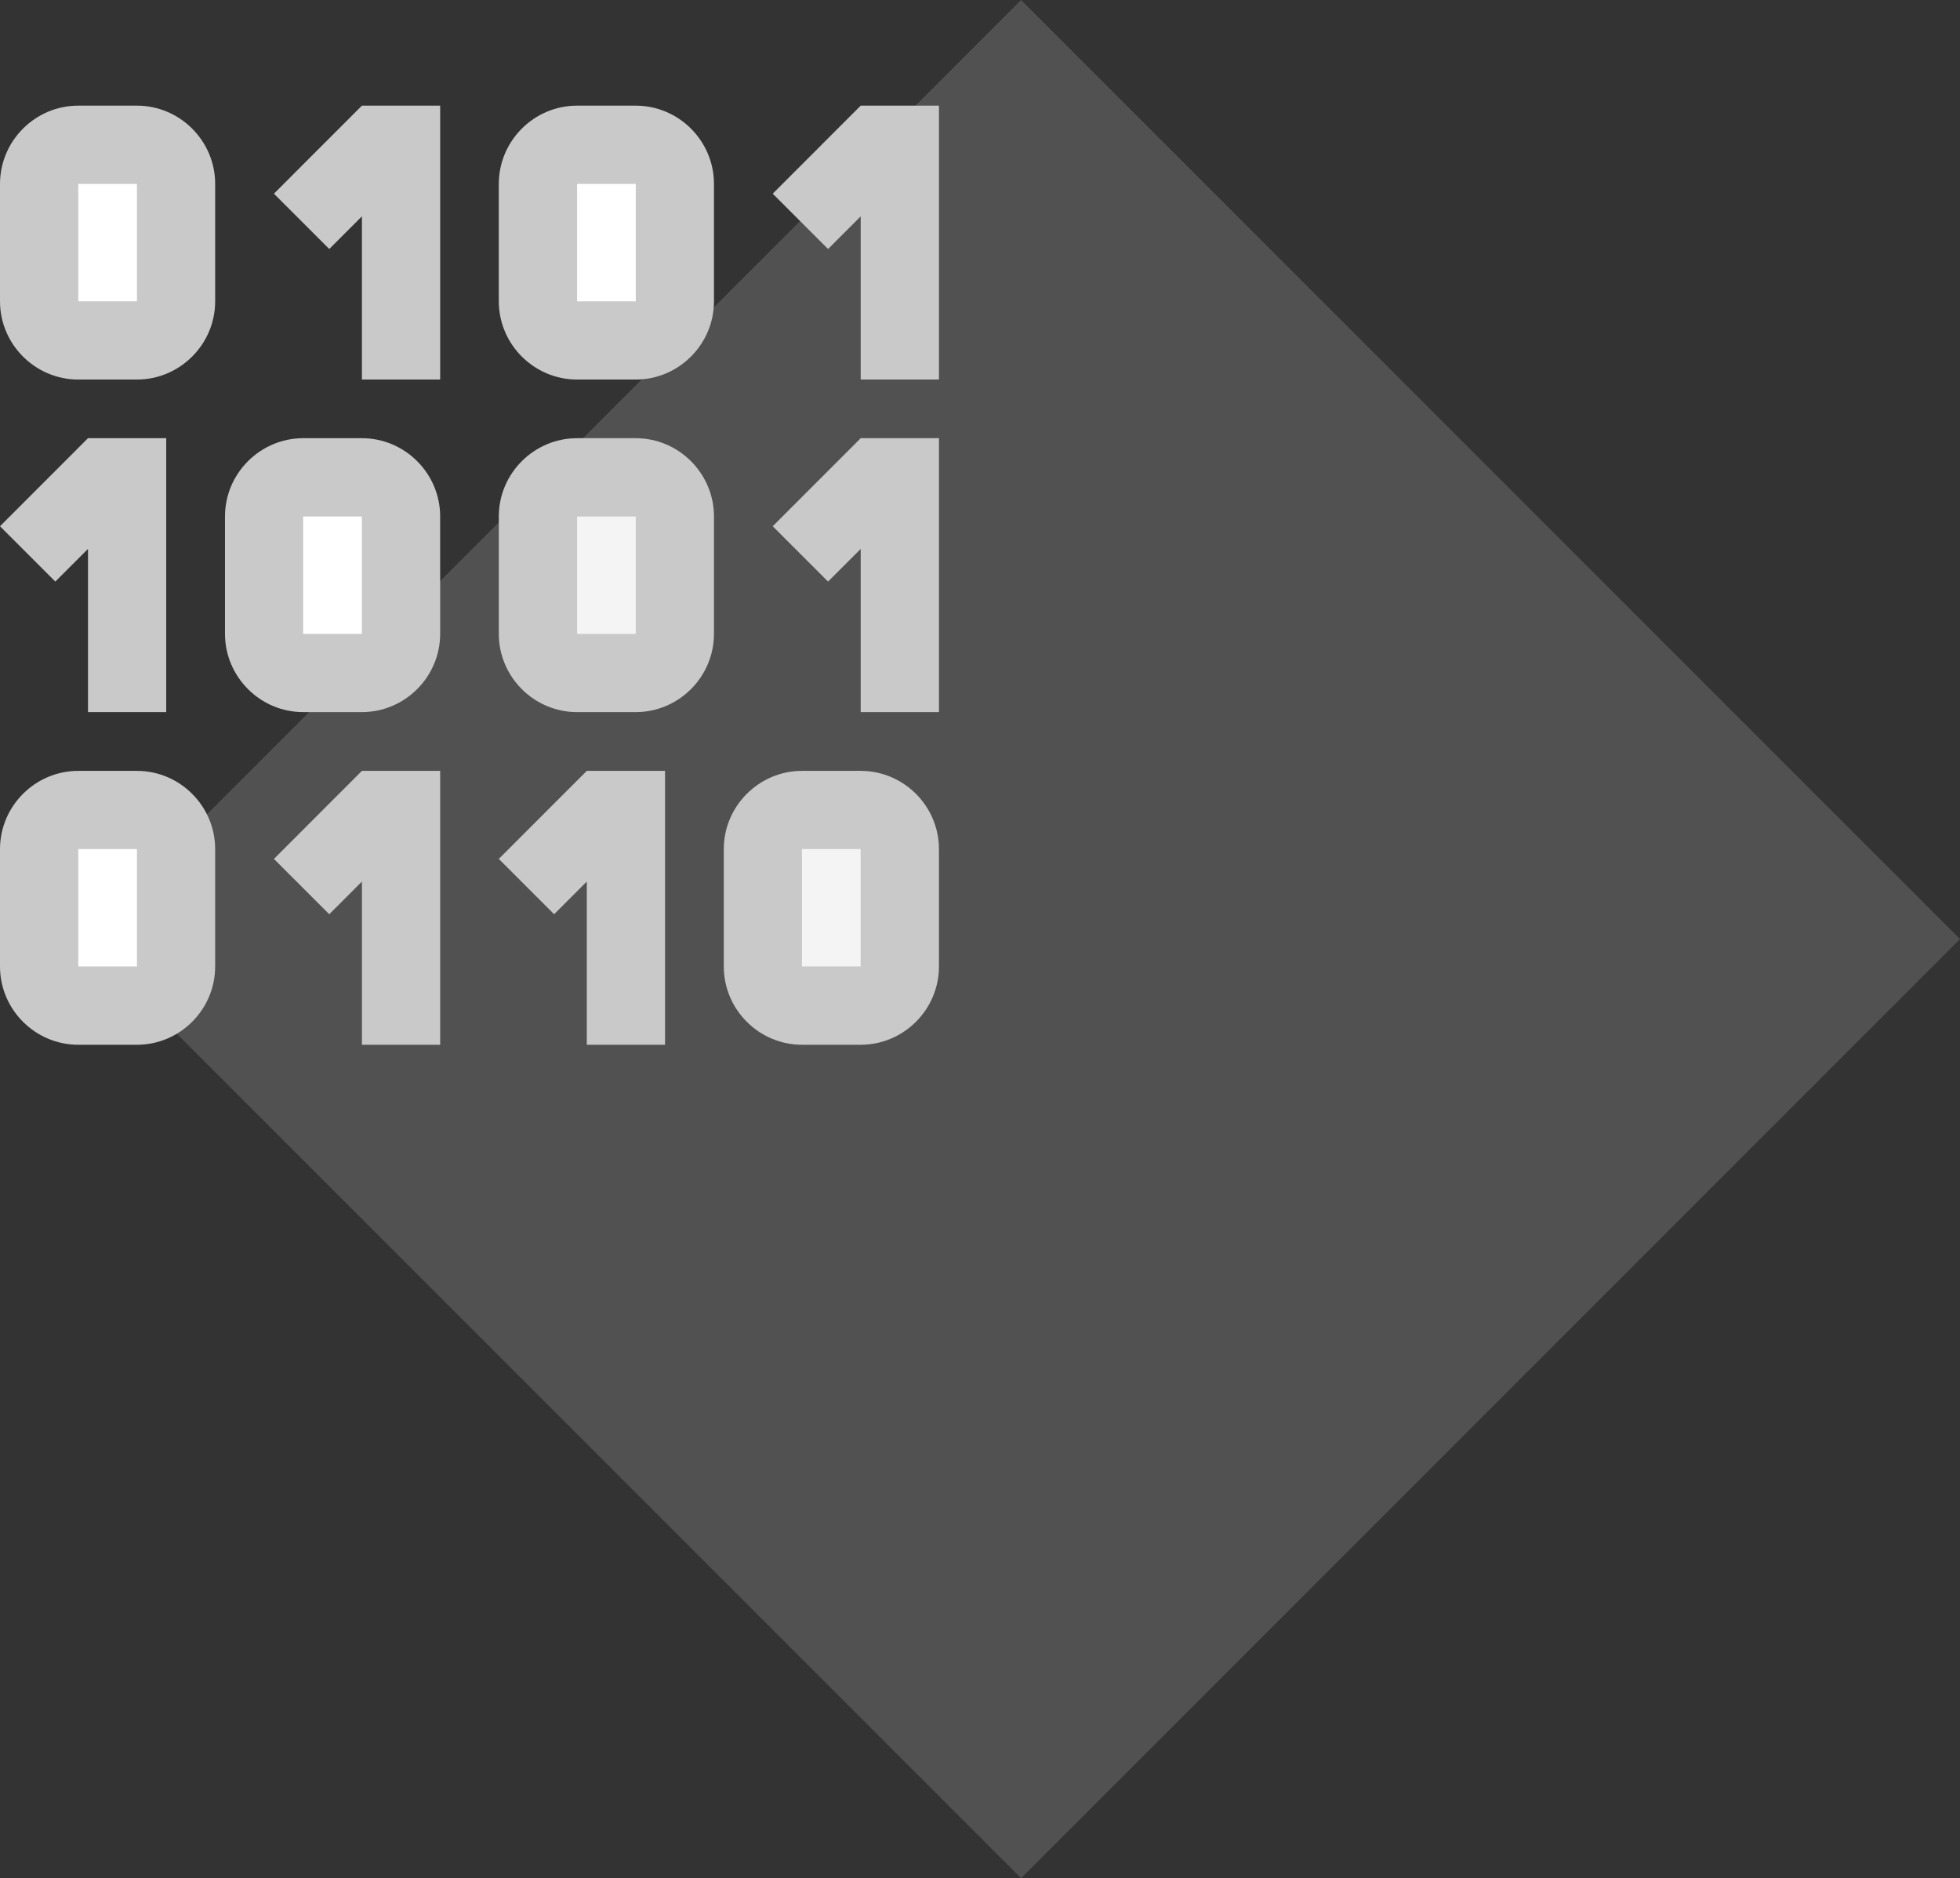 <svg xmlns="http://www.w3.org/2000/svg" width="334" height="320" viewBox="0 0 167 160"><rect x="0" y="0" width="167" height="160" fill="#333333" stroke="none"/><g><g><g opacity=".2" transform="rotate(90 87 80)"><path fill="#c9c9c9" d="M87 0l80 80-80 80L7 80z"/></g><g><g><path fill="#c9c9c9" d="M0 15.667v10c0 3.665 3 6.666 6.667 6.666h5c3.665 0 6.666-3.001 6.666-6.666v-10C18.333 12 15.332 9 11.667 9h-5C3 9 0 12.001 0 15.667z"/></g><g><path fill="#c9c9c9" d="M42.5 15.667v10c0 3.665 3.001 6.666 6.667 6.666h5c3.665 0 6.666-3.001 6.666-6.666v-10C60.833 12 57.832 9 54.167 9h-5c-3.666 0-6.667 3.001-6.667 6.667z"/></g><g><path fill="#c9c9c9" d="M19.17 43.997v10c0 3.666 3.001 6.667 6.666 6.667h5c3.666 0 6.667-3.001 6.667-6.667v-10c0-3.667-3.001-6.667-6.667-6.667h-5c-3.665 0-6.666 3-6.666 6.667z"/></g><g><path fill="#c9c9c9" d="M42.5 43.997v10c0 3.666 3.001 6.667 6.667 6.667h5c3.665 0 6.666-3.001 6.666-6.667v-10c0-3.667-3.001-6.667-6.666-6.667h-5c-3.666 0-6.667 3-6.667 6.667z"/></g><g><path fill="#c9c9c9" d="M0 72.336v10c0 3.666 3 6.667 6.667 6.667h5c3.665 0 6.666-3.001 6.666-6.667v-10c0-3.665-3.001-6.666-6.666-6.666h-5C3 65.67 0 68.671 0 72.336z"/></g><g><path fill="#c9c9c9" d="M61.67 72.336v10c0 3.666 3.001 6.667 6.666 6.667h5c3.666 0 6.667-3.001 6.667-6.667v-10c0-3.665-3.001-6.666-6.667-6.666h-5c-3.665 0-6.666 3.001-6.666 6.666z"/></g><g><path fill="#fff" d="M6.67 15.67h5v10h-5z"/></g><g><path fill="#fff" d="M49.17 15.67h5v10h-5z"/></g><g><path fill="#fff" d="M25.83 44h5v10h-5z"/></g><g><path fill="#f4f4f4" d="M49.17 44h5v10h-5z"/></g><g><path fill="#fff" d="M6.67 72.33h5v10h-5z"/></g><g><path fill="#f4f4f4" d="M68.33 72.33h5v10h-5z"/></g><g><path fill="#c9c9c9" d="M30.837 9l-7.497 7.5 4.714 4.713 2.783-2.783v13.903h6.667V9z"/></g><g><path fill="#c9c9c9" d="M7.497 37.33L0 44.83l4.713 4.714 2.784-2.782v13.902h6.667V37.33z"/></g><g><path fill="#c9c9c9" d="M30.837 65.67l-7.497 7.5 4.714 4.713 2.783-2.782v13.902h6.667V65.67z"/></g><g><path fill="#c9c9c9" d="M49.997 65.67l-7.497 7.5 4.714 4.713 2.783-2.782v13.902h6.667V65.67z"/></g><g><path fill="#c9c9c9" d="M73.336 37.33l-7.496 7.5 4.713 4.714 2.783-2.782v13.902h6.667V37.33z"/></g><g><path fill="#c9c9c9" d="M73.336 9l-7.496 7.5 4.713 4.713 2.783-2.783v13.903h6.667V9z"/></g></g></g></g></svg>